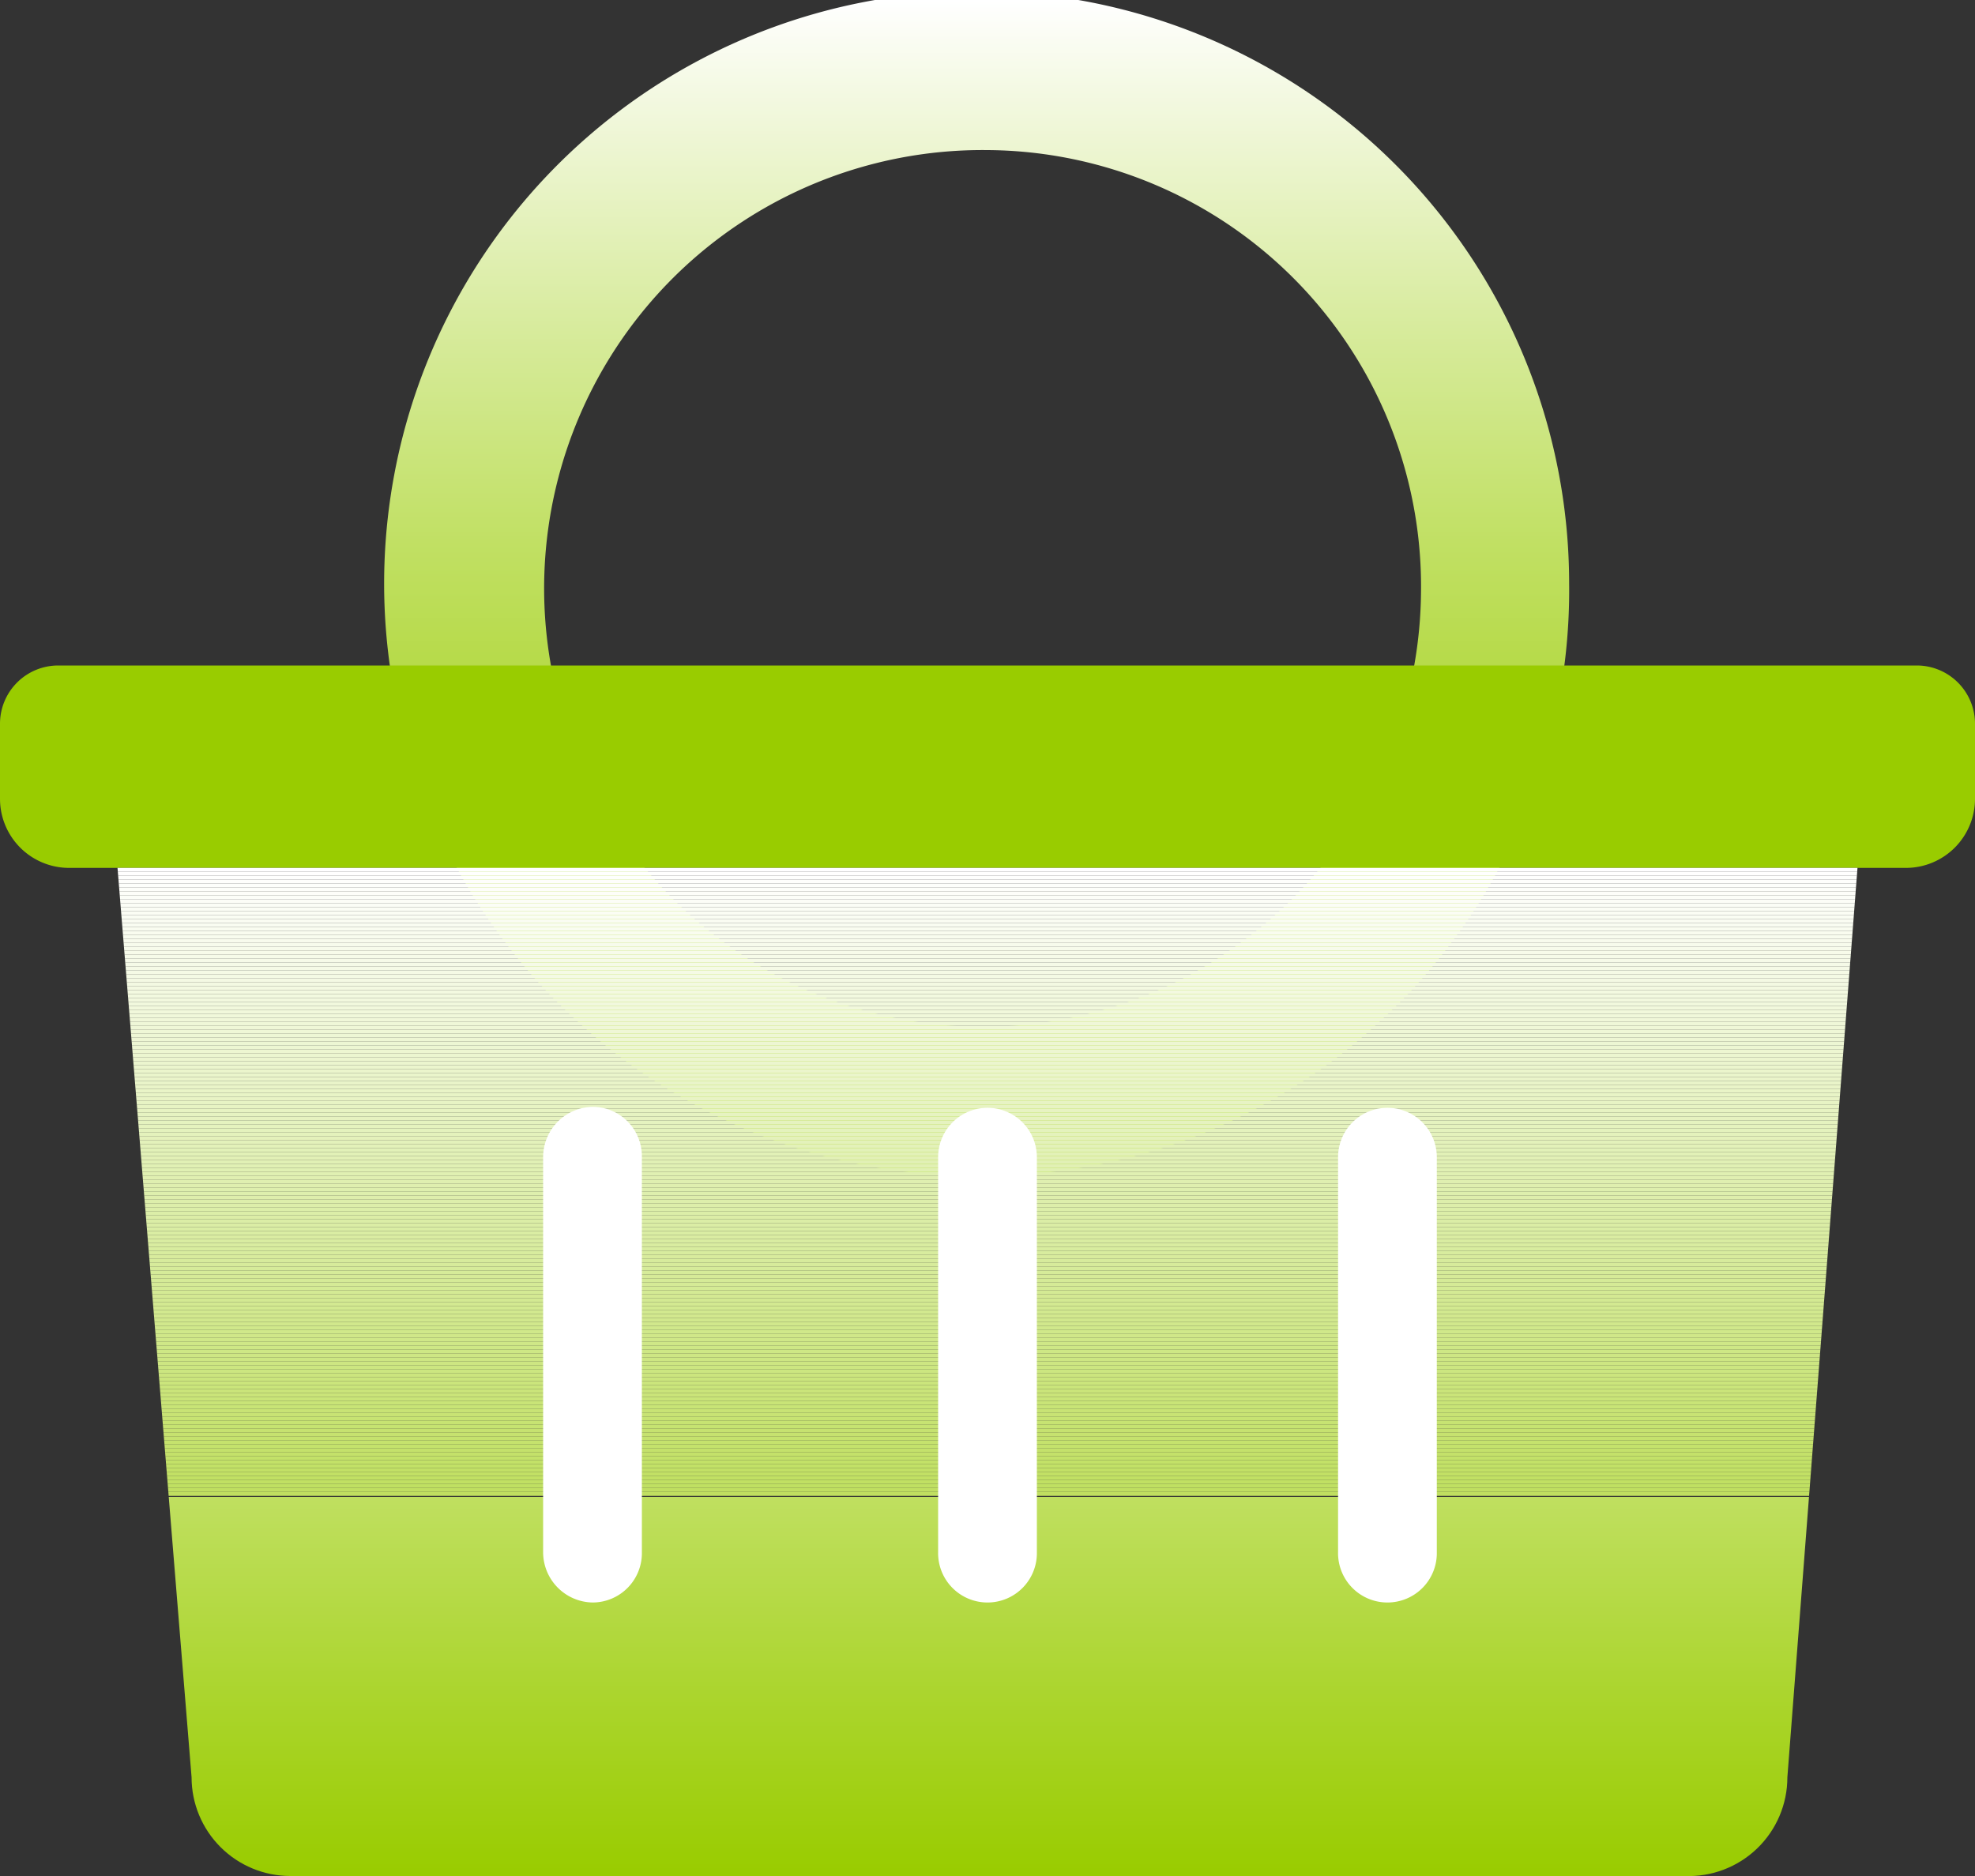 <svg id="图层_1" data-name="图层 1" xmlns="http://www.w3.org/2000/svg" xmlns:xlink="http://www.w3.org/1999/xlink" viewBox="0 0 20 19"><rect x="0" y="0" width="20" height="19" fill="#333333" stroke="none"/><defs><style>.cls-1{fill:none;}.cls-2{fill:url(#未命名的渐变_6);}.cls-3{fill:#9c0;}.cls-4{clip-path:url(#clip-path);}.cls-5{fill:#fff;}.cls-6{fill:#fffffe;}.cls-7{fill:#fefffd;}.cls-8{fill:#fefefc;}.cls-9{fill:#fdfefb;}.cls-10{fill:#fdfefa;}.cls-11{fill:#fdfef9;}.cls-12{fill:#fcfef8;}.cls-13{fill:#fcfdf7;}.cls-14{fill:#fbfdf6;}.cls-15{fill:#fbfdf5;}.cls-16{fill:#fbfdf4;}.cls-17{fill:#fafdf3;}.cls-18{fill:#fafcf2;}.cls-19{fill:#f9fcf1;}.cls-20{fill:#f9fcf0;}.cls-21{fill:#f9fcef;}.cls-22{fill:#f8fcee;}.cls-23{fill:#f8fbed;}.cls-24{fill:#f7fbec;}.cls-25{fill:#f7fbeb;}.cls-26{fill:#f7fbea;}.cls-27{fill:#f6fbe9;}.cls-28{fill:#f6fae8;}.cls-29{fill:#f5fae7;}.cls-30{fill:#f5fae6;}.cls-31{fill:#f5fae5;}.cls-32{fill:#f4fae4;}.cls-33{fill:#f4f9e3;}.cls-34{fill:#f3f9e2;}.cls-35{fill:#f3f9e1;}.cls-36{fill:#f3f9e0;}.cls-37{fill:#f2f9df;}.cls-38{fill:#f2f8de;}.cls-39{fill:#f1f8dd;}.cls-40{fill:#f1f8dc;}.cls-41{fill:#f1f8db;}.cls-42{fill:#f0f8da;}.cls-43{fill:#f0f7d9;}.cls-44{fill:#eff7d8;}.cls-45{fill:#eff7d7;}.cls-46{fill:#eff7d6;}.cls-47{fill:#eef7d5;}.cls-48{fill:#eef6d4;}.cls-49{fill:#edf6d3;}.cls-50{fill:#edf6d2;}.cls-51{fill:#edf6d1;}.cls-52{fill:#ecf6d0;}.cls-53{fill:#ecf5cf;}.cls-54{fill:#ebf5ce;}.cls-55{fill:#ebf5cd;}.cls-56{fill:#ebf5cc;}.cls-57{fill:#eaf5cb;}.cls-58{fill:#eaf4ca;}.cls-59{fill:#e9f4c9;}.cls-60{fill:#e9f4c8;}.cls-61{fill:#e9f4c7;}.cls-62{fill:#e8f4c6;}.cls-63{fill:#e8f3c5;}.cls-64{fill:#e7f3c4;}.cls-65{fill:#e7f3c3;}.cls-66{fill:#e7f3c2;}.cls-67{fill:#e6f3c1;}.cls-68{fill:#e6f2c0;}.cls-69{fill:#e5f2bf;}.cls-70{fill:#e5f2be;}.cls-71{fill:#e4f2bd;}.cls-72{fill:#e4f2bc;}.cls-73{fill:#e4f1bb;}.cls-74{fill:#e3f1ba;}.cls-75{fill:#e3f1b9;}.cls-76{fill:#e2f1b8;}.cls-77{fill:#e2f1b7;}.cls-78{fill:#e2f0b6;}.cls-79{fill:#e1f0b5;}.cls-80{fill:#e1f0b4;}.cls-81{fill:#e0f0b3;}.cls-82{fill:#e0f0b2;}.cls-83{fill:#e0efb1;}.cls-84{fill:#dfefb0;}.cls-85{fill:#dfefaf;}.cls-86{fill:#deefae;}.cls-87{fill:#deefad;}.cls-88{fill:#deeeac;}.cls-89{fill:#ddeeab;}.cls-90{fill:#dea;}.cls-91{fill:#dceea9;}.cls-92{fill:#dceea8;}.cls-93{fill:#dceda7;}.cls-94{fill:#dbeda6;}.cls-95{fill:#dbeda5;}.cls-96{fill:#daeda4;}.cls-97{fill:#daeda3;}.cls-98{fill:#daeca2;}.cls-99{fill:#d9eca1;}.cls-100{fill:#d9eca0;}.cls-101{fill:#d8ec9f;}.cls-102{fill:#d8ec9e;}.cls-103{fill:#d8eb9d;}.cls-104{fill:#d7eb9c;}.cls-105{fill:#d7eb9b;}.cls-106{fill:#d6eb9a;}.cls-107{fill:#d6eb99;}.cls-108{fill:#d6ea98;}.cls-109{fill:#d5ea97;}.cls-110{fill:#d5ea96;}.cls-111{fill:#d4ea95;}.cls-112{fill:#d4ea94;}.cls-113{fill:#d4e993;}.cls-114{fill:#d3e992;}.cls-115{fill:#d3e991;}.cls-116{fill:#d2e990;}.cls-117{fill:#d2e98f;}.cls-118{fill:#d2e88e;}.cls-119{fill:#d1e88d;}.cls-120{fill:#d1e88c;}.cls-121{fill:#d0e88b;}.cls-122{fill:#d0e88a;}.cls-123{fill:#d0e789;}.cls-124{fill:#cfe788;}.cls-125{fill:#cfe787;}.cls-126{fill:#cee786;}.cls-127{fill:#cee785;}.cls-128{fill:#cee684;}.cls-129{fill:#cde683;}.cls-130{fill:#cde682;}.cls-131{fill:#cce681;}.cls-132{fill:#cce680;}.cls-133{fill:#cce57e;}.cls-134{fill:#cbe57d;}.cls-135{fill:#cbe57c;}.cls-136{fill:#cae57b;}.cls-137{fill:#cae47a;}.cls-138{fill:#cae479;}.cls-139{fill:#c9e478;}.cls-140{fill:#c9e477;}.cls-141{fill:#c8e476;}.cls-142{fill:#c8e375;}.cls-143{fill:#c8e374;}.cls-144{fill:#c7e373;}.cls-145{fill:#c7e372;}.cls-146{fill:#c6e371;}.cls-147{fill:#c6e270;}.cls-148{fill:#c6e26f;}.cls-149{fill:#c5e26e;}.cls-150{fill:#c5e26d;}.cls-151{fill:#c4e26c;}.cls-152{fill:#c4e16b;}.cls-153{fill:#c4e16a;}.cls-154{fill:#c3e169;}.cls-155{fill:#c3e168;}.cls-156{fill:#c2e167;}.cls-157{fill:#c2e066;}.cls-158{fill:#c2e065;}.cls-159{fill:#c1e064;}.cls-160{fill:#c1e063;}.cls-161{fill:#c0e062;}.cls-162{fill:#c0df61;}.cls-163{fill:#c0df60;}.cls-164{fill:#bfdf5f;}.cls-165{fill:#bfdf5e;}.cls-166{fill:#bedf5d;}.cls-167{fill:#bede5c;}.cls-168{fill:#bede5b;}.cls-169{fill:#bdde5a;}.cls-170{fill:#bdde59;}.cls-171{fill:#bcde58;}.cls-172{fill:#bcdd57;}.cls-173{fill:#bcdd56;}.cls-174{fill:#bd5;}.cls-175{fill:#bbdd54;}.cls-176{fill:#badd53;}.cls-177{fill:#badc52;}.cls-178{fill:#badc51;}.cls-179{fill:#b9dc50;}.cls-180{fill:#b9dc4f;}.cls-181{fill:#b8dc4e;}.cls-182{fill:#b8db4d;}.cls-183{fill:#b8db4c;}.cls-184{fill:#b7db4b;}.cls-185{fill:#b7db4a;}.cls-186{fill:#b6db49;}.cls-187{fill:#b6da48;}.cls-188{fill:#b6da47;}.cls-189{fill:#b5da46;}.cls-190{fill:#b5da45;}.cls-191{fill:#b4da44;}.cls-192{fill:#b4d943;}.cls-193{fill:#b4d942;}.cls-194{fill:#b3d941;}.cls-195{fill:#b3d940;}.cls-196{fill:#b2d93f;}.cls-197{fill:#b2d83e;}.cls-198{fill:#b1d83d;}.cls-199{fill:#b1d83c;}.cls-200{fill:#b1d83b;}.cls-201{fill:#b0d83a;}.cls-202{fill:#b0d739;}.cls-203{fill:#afd738;}.cls-204{fill:#afd737;}.cls-205{fill:#afd736;}.cls-206{fill:#aed735;}.cls-207{fill:#aed634;}.cls-208{fill:#add633;}.cls-209{fill:#add632;}.cls-210{fill:#add631;}.cls-211{fill:#acd630;}.cls-212{fill:#acd52f;}.cls-213{fill:#abd52e;}.cls-214{fill:#abd52d;}.cls-215{fill:#abd52c;}.cls-216{fill:#aad52b;}.cls-217{fill:#aad42a;}.cls-218{fill:#a9d429;}.cls-219{fill:#a9d428;}.cls-220{fill:#a9d427;}.cls-221{fill:#a8d426;}.cls-222{fill:#a8d325;}.cls-223{fill:#a7d324;}.cls-224{fill:#a7d323;}.cls-225{fill:#a7d322;}.cls-226{fill:#a6d321;}.cls-227{fill:#a6d220;}.cls-228{fill:#a5d21f;}.cls-229{fill:#a5d21e;}.cls-230{fill:#a5d21d;}.cls-231{fill:#a4d21c;}.cls-232{fill:#a4d11b;}.cls-233{fill:#a3d11a;}.cls-234{fill:#a3d119;}.cls-235{fill:#a3d118;}.cls-236{fill:#a2d117;}.cls-237{fill:#a2d016;}.cls-238{fill:#a1d015;}.cls-239{fill:#a1d014;}.cls-240{fill:#a1d013;}.cls-241{fill:#a0d012;}.cls-242{fill:#a0cf11;}.cls-243{fill:#9fcf10;}.cls-244{fill:#9fcf0f;}.cls-245{fill:#9fcf0e;}.cls-246{fill:#9ecf0d;}.cls-247{fill:#9ece0c;}.cls-248{fill:#9dce0b;}.cls-249{fill:#9dce0a;}.cls-250{fill:#9dce09;}.cls-251{fill:#9cce08;}.cls-252{fill:#9ccd07;}.cls-253{fill:#9bcd06;}.cls-254{fill:#9bcd05;}.cls-255{fill:#9bcd04;}.cls-256{fill:#9acd03;}.cls-257{fill:#9acc02;}.cls-258{fill:#99cc01;}</style><linearGradient id="未命名的渐变_6" x1="10" x2="10" y2="11.91" gradientUnits="userSpaceOnUse"><stop offset="0" stop-color="#fff"/><stop offset="0.09" stop-color="#f2f8de"/><stop offset="0.28" stop-color="#d7eb9c"/><stop offset="0.46" stop-color="#c1e064"/><stop offset="0.63" stop-color="#b0d739"/><stop offset="0.78" stop-color="#a3d11a"/><stop offset="0.91" stop-color="#9ccd07"/><stop offset="1" stop-color="#9c0"/></linearGradient><clipPath id="clip-path" transform="translate(0 0)"><path class="cls-1" d="M17.06,19H2.94a1,1,0,0,1-1-1L1.19,8.79H18.81L18.1,18A1,1,0,0,1,17.06,19Z"/></clipPath></defs><title>农贸行业</title><path class="cls-2" d="M10,11.91a6,6,0,1,1,5.89-6A5.93,5.93,0,0,1,10,11.91ZM10,1.52A4.44,4.44,0,1,0,14.39,6,4.42,4.42,0,0,0,10,1.52Z" transform="translate(0 0)"/><path class="cls-3" d="M.59,6.74H19.41a.59.59,0,0,1,.59.59v.76a.7.7,0,0,1-.7.7H.7a.7.7,0,0,1-.7-.7V7.33a.59.59,0,0,1,.59-.59Z"/><g class="cls-4"><path class="cls-5" d="M18.81,8.79h0Z" transform="translate(0 0)"/><rect class="cls-5" x="1.19" y="8.79" width="17.62" height="0.04"/><rect class="cls-6" x="1.19" y="8.83" width="17.62" height="0.04"/><rect class="cls-7" x="1.19" y="8.87" width="17.62" height="0.04"/><rect class="cls-8" x="1.19" y="8.91" width="17.62" height="0.04"/><rect class="cls-9" x="1.19" y="8.95" width="17.62" height="0.04"/><rect class="cls-10" x="1.19" y="8.99" width="17.62" height="0.04"/><rect class="cls-11" x="1.19" y="9.03" width="17.62" height="0.04"/><rect class="cls-12" x="1.19" y="9.07" width="17.62" height="0.04"/><rect class="cls-13" x="1.19" y="9.11" width="17.62" height="0.04"/><rect class="cls-14" x="1.19" y="9.15" width="17.62" height="0.04"/><rect class="cls-15" x="1.19" y="9.19" width="17.62" height="0.04"/><rect class="cls-16" x="1.19" y="9.23" width="17.62" height="0.04"/><rect class="cls-17" x="1.19" y="9.27" width="17.62" height="0.04"/><rect class="cls-18" x="1.19" y="9.31" width="17.62" height="0.04"/><rect class="cls-19" x="1.19" y="9.35" width="17.62" height="0.04"/><rect class="cls-20" x="1.19" y="9.39" width="17.62" height="0.04"/><rect class="cls-21" x="1.19" y="9.43" width="17.62" height="0.04"/><rect class="cls-22" x="1.19" y="9.47" width="17.62" height="0.04"/><rect class="cls-23" x="1.19" y="9.51" width="17.62" height="0.04"/><rect class="cls-24" x="1.19" y="9.55" width="17.62" height="0.04"/><rect class="cls-25" x="1.19" y="9.59" width="17.62" height="0.04"/><rect class="cls-26" x="1.19" y="9.63" width="17.62" height="0.04"/><rect class="cls-27" x="1.19" y="9.67" width="17.62" height="0.04"/><rect class="cls-28" x="1.19" y="9.71" width="17.62" height="0.04"/><rect class="cls-29" x="1.19" y="9.75" width="17.62" height="0.04"/><rect class="cls-30" x="1.19" y="9.79" width="17.62" height="0.04"/><rect class="cls-31" x="1.19" y="9.83" width="17.62" height="0.04"/><rect class="cls-32" x="1.19" y="9.87" width="17.62" height="0.04"/><rect class="cls-33" x="1.19" y="9.91" width="17.62" height="0.04"/><rect class="cls-34" x="1.19" y="9.95" width="17.62" height="0.04"/><rect class="cls-35" x="1.19" y="9.99" width="17.62" height="0.04"/><rect class="cls-36" x="1.19" y="10.03" width="17.62" height="0.04"/><rect class="cls-37" x="1.19" y="10.07" width="17.62" height="0.04"/><rect class="cls-38" x="1.19" y="10.11" width="17.62" height="0.04"/><rect class="cls-39" x="1.19" y="10.15" width="17.62" height="0.04"/><rect class="cls-40" x="1.19" y="10.19" width="17.62" height="0.04"/><rect class="cls-41" x="1.19" y="10.23" width="17.62" height="0.04"/><rect class="cls-42" x="1.19" y="10.27" width="17.62" height="0.04"/><rect class="cls-43" x="1.19" y="10.31" width="17.62" height="0.04"/><rect class="cls-44" x="1.19" y="10.35" width="17.62" height="0.04"/><rect class="cls-45" x="1.19" y="10.39" width="17.62" height="0.04"/><rect class="cls-46" x="1.19" y="10.43" width="17.62" height="0.04"/><rect class="cls-47" x="1.19" y="10.47" width="17.62" height="0.04"/><rect class="cls-48" x="1.19" y="10.51" width="17.62" height="0.04"/><rect class="cls-49" x="1.19" y="10.55" width="17.62" height="0.04"/><rect class="cls-50" x="1.19" y="10.59" width="17.62" height="0.04"/><rect class="cls-51" x="1.19" y="10.63" width="17.62" height="0.04"/><rect class="cls-52" x="1.19" y="10.67" width="17.62" height="0.04"/><rect class="cls-53" x="1.19" y="10.71" width="17.62" height="0.04"/><rect class="cls-54" x="1.19" y="10.75" width="17.62" height="0.04"/><rect class="cls-55" x="1.19" y="10.79" width="17.62" height="0.04"/><rect class="cls-56" x="1.19" y="10.83" width="17.62" height="0.04"/><rect class="cls-57" x="1.19" y="10.87" width="17.62" height="0.04"/><rect class="cls-58" x="1.19" y="10.91" width="17.62" height="0.04"/><rect class="cls-59" x="1.19" y="10.95" width="17.62" height="0.04"/><rect class="cls-60" x="1.19" y="10.99" width="17.62" height="0.04"/><rect class="cls-61" x="1.19" y="11.03" width="17.62" height="0.04"/><rect class="cls-62" x="1.19" y="11.07" width="17.62" height="0.04"/><rect class="cls-63" x="1.19" y="11.11" width="17.62" height="0.04"/><rect class="cls-64" x="1.19" y="11.15" width="17.62" height="0.04"/><rect class="cls-65" x="1.19" y="11.19" width="17.62" height="0.04"/><rect class="cls-66" x="1.19" y="11.23" width="17.62" height="0.04"/><rect class="cls-67" x="1.19" y="11.27" width="17.62" height="0.04"/><rect class="cls-68" x="1.19" y="11.31" width="17.62" height="0.04"/><rect class="cls-69" x="1.19" y="11.35" width="17.62" height="0.04"/><rect class="cls-70" x="1.19" y="11.39" width="17.62" height="0.04"/><rect class="cls-71" x="1.19" y="11.43" width="17.62" height="0.04"/><rect class="cls-72" x="1.19" y="11.47" width="17.62" height="0.04"/><rect class="cls-73" x="1.19" y="11.51" width="17.62" height="0.04"/><rect class="cls-74" x="1.19" y="11.55" width="17.62" height="0.04"/><rect class="cls-75" x="1.19" y="11.59" width="17.62" height="0.04"/><rect class="cls-76" x="1.19" y="11.63" width="17.62" height="0.04"/><rect class="cls-77" x="1.19" y="11.67" width="17.62" height="0.04"/><rect class="cls-78" x="1.19" y="11.71" width="17.62" height="0.04"/><rect class="cls-79" x="1.19" y="11.75" width="17.62" height="0.04"/><rect class="cls-80" x="1.19" y="11.79" width="17.62" height="0.04"/><rect class="cls-81" x="1.19" y="11.83" width="17.62" height="0.04"/><rect class="cls-82" x="1.19" y="11.87" width="17.62" height="0.04"/><rect class="cls-83" x="1.19" y="11.91" width="17.62" height="0.04"/><rect class="cls-84" x="1.19" y="11.95" width="17.62" height="0.04"/><rect class="cls-85" x="1.19" y="11.99" width="17.62" height="0.04"/><rect class="cls-86" x="1.19" y="12.03" width="17.62" height="0.04"/><rect class="cls-87" x="1.19" y="12.07" width="17.62" height="0.04"/><rect class="cls-88" x="1.19" y="12.11" width="17.62" height="0.04"/><rect class="cls-89" x="1.19" y="12.15" width="17.62" height="0.04"/><rect class="cls-90" x="1.19" y="12.19" width="17.62" height="0.04"/><rect class="cls-91" x="1.19" y="12.23" width="17.62" height="0.04"/><rect class="cls-92" x="1.19" y="12.27" width="17.62" height="0.04"/><rect class="cls-93" x="1.19" y="12.31" width="17.62" height="0.04"/><rect class="cls-94" x="1.19" y="12.35" width="17.62" height="0.04"/><rect class="cls-95" x="1.19" y="12.39" width="17.62" height="0.04"/><rect class="cls-96" x="1.19" y="12.43" width="17.62" height="0.04"/><rect class="cls-97" x="1.19" y="12.47" width="17.62" height="0.04"/><rect class="cls-98" x="1.19" y="12.51" width="17.62" height="0.04"/><rect class="cls-99" x="1.19" y="12.55" width="17.62" height="0.04"/><rect class="cls-100" x="1.19" y="12.59" width="17.62" height="0.04"/><rect class="cls-101" x="1.19" y="12.63" width="17.62" height="0.04"/><rect class="cls-102" x="1.19" y="12.67" width="17.62" height="0.04"/><rect class="cls-103" x="1.19" y="12.71" width="17.62" height="0.04"/><rect class="cls-104" x="1.19" y="12.75" width="17.62" height="0.04"/><rect class="cls-105" x="1.19" y="12.79" width="17.62" height="0.04"/><rect class="cls-106" x="1.19" y="12.83" width="17.62" height="0.04"/><rect class="cls-107" x="1.19" y="12.87" width="17.62" height="0.04"/><rect class="cls-108" x="1.19" y="12.91" width="17.62" height="0.04"/><rect class="cls-109" x="1.19" y="12.95" width="17.62" height="0.04"/><rect class="cls-110" x="1.19" y="12.99" width="17.62" height="0.04"/><rect class="cls-111" x="1.19" y="13.03" width="17.62" height="0.04"/><rect class="cls-112" x="1.19" y="13.07" width="17.62" height="0.04"/><rect class="cls-113" x="1.19" y="13.11" width="17.62" height="0.04"/><rect class="cls-114" x="1.19" y="13.15" width="17.62" height="0.04"/><rect class="cls-115" x="1.19" y="13.19" width="17.62" height="0.04"/><rect class="cls-116" x="1.19" y="13.23" width="17.62" height="0.04"/><rect class="cls-117" x="1.19" y="13.27" width="17.62" height="0.04"/><rect class="cls-118" x="1.19" y="13.31" width="17.62" height="0.04"/><rect class="cls-119" x="1.19" y="13.35" width="17.62" height="0.04"/><rect class="cls-120" x="1.19" y="13.39" width="17.62" height="0.04"/><rect class="cls-121" x="1.19" y="13.43" width="17.62" height="0.04"/><rect class="cls-122" x="1.19" y="13.47" width="17.62" height="0.04"/><rect class="cls-123" x="1.19" y="13.51" width="17.62" height="0.04"/><rect class="cls-124" x="1.19" y="13.55" width="17.62" height="0.04"/><rect class="cls-125" x="1.19" y="13.59" width="17.62" height="0.04"/><rect class="cls-126" x="1.19" y="13.63" width="17.62" height="0.04"/><rect class="cls-127" x="1.19" y="13.67" width="17.62" height="0.04"/><rect class="cls-128" x="1.19" y="13.71" width="17.62" height="0.04"/><rect class="cls-129" x="1.19" y="13.75" width="17.62" height="0.04"/><rect class="cls-130" x="1.19" y="13.79" width="17.62" height="0.04"/><rect class="cls-131" x="1.19" y="13.83" width="17.62" height="0.04"/><rect class="cls-132" x="1.19" y="13.87" width="17.62" height="0.04"/><rect class="cls-133" x="1.19" y="13.91" width="17.62" height="0.04"/><rect class="cls-134" x="1.19" y="13.95" width="17.62" height="0.04"/><rect class="cls-135" x="1.19" y="13.99" width="17.62" height="0.04"/><rect class="cls-136" x="1.19" y="14.03" width="17.62" height="0.04"/><rect class="cls-137" x="1.19" y="14.07" width="17.62" height="0.04"/><rect class="cls-138" x="1.19" y="14.11" width="17.62" height="0.04"/><rect class="cls-139" x="1.19" y="14.15" width="17.62" height="0.04"/><rect class="cls-140" x="1.19" y="14.19" width="17.62" height="0.04"/><rect class="cls-141" x="1.19" y="14.23" width="17.62" height="0.04"/><rect class="cls-142" x="1.19" y="14.27" width="17.62" height="0.04"/><rect class="cls-143" x="1.19" y="14.31" width="17.62" height="0.04"/><rect class="cls-144" x="1.19" y="14.35" width="17.62" height="0.04"/><rect class="cls-145" x="1.19" y="14.39" width="17.62" height="0.04"/><rect class="cls-146" x="1.19" y="14.43" width="17.62" height="0.04"/><rect class="cls-147" x="1.19" y="14.47" width="17.62" height="0.04"/><rect class="cls-148" x="1.19" y="14.51" width="17.62" height="0.04"/><rect class="cls-149" x="1.19" y="14.55" width="17.62" height="0.04"/><rect class="cls-150" x="1.19" y="14.59" width="17.62" height="0.04"/><rect class="cls-151" x="1.19" y="14.63" width="17.62" height="0.04"/><rect class="cls-152" x="1.19" y="14.67" width="17.62" height="0.04"/><rect class="cls-153" x="1.19" y="14.71" width="17.62" height="0.04"/><rect class="cls-154" x="1.19" y="14.75" width="17.62" height="0.04"/><rect class="cls-155" x="1.19" y="14.79" width="17.62" height="0.04"/><rect class="cls-156" x="1.19" y="14.83" width="17.62" height="0.04"/><rect class="cls-157" x="1.19" y="14.87" width="17.62" height="0.04"/><rect class="cls-158" x="1.19" y="14.91" width="17.62" height="0.04"/><rect class="cls-159" x="1.19" y="14.95" width="17.62" height="0.04"/><rect class="cls-160" x="1.19" y="14.99" width="17.62" height="0.04"/><rect class="cls-161" x="1.19" y="15.03" width="17.62" height="0.04"/><rect class="cls-162" x="1.19" y="15.07" width="17.62" height="0.04"/><rect class="cls-163" x="1.19" y="15.11" width="17.62" height="0.04"/><rect class="cls-164" x="1.19" y="15.16" width="17.62" height="0.04"/><rect class="cls-165" x="1.19" y="15.2" width="17.62" height="0.04"/><rect class="cls-166" x="1.19" y="15.24" width="17.62" height="0.04"/><rect class="cls-167" x="1.19" y="15.28" width="17.62" height="0.04"/><rect class="cls-168" x="1.19" y="15.32" width="17.62" height="0.04"/><rect class="cls-169" x="1.19" y="15.36" width="17.62" height="0.04"/><rect class="cls-170" x="1.19" y="15.4" width="17.62" height="0.04"/><rect class="cls-171" x="1.19" y="15.44" width="17.62" height="0.04"/><rect class="cls-172" x="1.19" y="15.48" width="17.62" height="0.04"/><rect class="cls-173" x="1.19" y="15.52" width="17.62" height="0.04"/><rect class="cls-174" x="1.19" y="15.56" width="17.62" height="0.04"/><rect class="cls-175" x="1.19" y="15.6" width="17.62" height="0.04"/><rect class="cls-176" x="1.19" y="15.64" width="17.62" height="0.04"/><rect class="cls-177" x="1.19" y="15.68" width="17.62" height="0.04"/><rect class="cls-178" x="1.19" y="15.72" width="17.62" height="0.04"/><rect class="cls-179" x="1.19" y="15.76" width="17.62" height="0.04"/><rect class="cls-180" x="1.19" y="15.8" width="17.62" height="0.04"/><rect class="cls-181" x="1.19" y="15.84" width="17.62" height="0.04"/><rect class="cls-182" x="1.19" y="15.88" width="17.62" height="0.04"/><rect class="cls-183" x="1.19" y="15.92" width="17.62" height="0.04"/><rect class="cls-184" x="1.19" y="15.96" width="17.62" height="0.04"/><rect class="cls-185" x="1.19" y="16" width="17.62" height="0.04"/><rect class="cls-186" x="1.19" y="16.04" width="17.62" height="0.04"/><rect class="cls-187" x="1.19" y="16.08" width="17.62" height="0.04"/><rect class="cls-188" x="1.19" y="16.12" width="17.62" height="0.04"/><rect class="cls-189" x="1.19" y="16.16" width="17.62" height="0.04"/><rect class="cls-190" x="1.19" y="16.2" width="17.62" height="0.04"/><rect class="cls-191" x="1.19" y="16.24" width="17.62" height="0.04"/><rect class="cls-192" x="1.19" y="16.28" width="17.62" height="0.04"/><rect class="cls-193" x="1.19" y="16.32" width="17.62" height="0.04"/><rect class="cls-194" x="1.19" y="16.36" width="17.62" height="0.04"/><rect class="cls-195" x="1.19" y="16.4" width="17.62" height="0.04"/><rect class="cls-196" x="1.19" y="16.44" width="17.62" height="0.04"/><rect class="cls-197" x="1.19" y="16.48" width="17.62" height="0.04"/><rect class="cls-198" x="1.19" y="16.52" width="17.62" height="0.04"/><rect class="cls-199" x="1.19" y="16.56" width="17.62" height="0.04"/><rect class="cls-200" x="1.19" y="16.6" width="17.62" height="0.04"/><rect class="cls-201" x="1.19" y="16.64" width="17.62" height="0.04"/><rect class="cls-202" x="1.19" y="16.68" width="17.62" height="0.04"/><rect class="cls-203" x="1.19" y="16.72" width="17.62" height="0.04"/><rect class="cls-204" x="1.19" y="16.76" width="17.62" height="0.04"/><rect class="cls-205" x="1.19" y="16.8" width="17.62" height="0.04"/><rect class="cls-206" x="1.19" y="16.84" width="17.62" height="0.04"/><rect class="cls-207" x="1.19" y="16.88" width="17.62" height="0.04"/><rect class="cls-208" x="1.19" y="16.92" width="17.62" height="0.04"/><rect class="cls-209" x="1.19" y="16.96" width="17.62" height="0.04"/><rect class="cls-210" x="1.19" y="17" width="17.62" height="0.04"/><rect class="cls-211" x="1.19" y="17.04" width="17.62" height="0.04"/><rect class="cls-212" x="1.19" y="17.08" width="17.62" height="0.04"/><rect class="cls-213" x="1.19" y="17.12" width="17.62" height="0.04"/><rect class="cls-214" x="1.19" y="17.16" width="17.62" height="0.04"/><rect class="cls-215" x="1.19" y="17.2" width="17.62" height="0.04"/><rect class="cls-216" x="1.19" y="17.24" width="17.62" height="0.04"/><rect class="cls-217" x="1.19" y="17.28" width="17.62" height="0.04"/><rect class="cls-218" x="1.19" y="17.32" width="17.62" height="0.04"/><rect class="cls-219" x="1.19" y="17.36" width="17.62" height="0.04"/><rect class="cls-220" x="1.19" y="17.4" width="17.62" height="0.04"/><rect class="cls-221" x="1.19" y="17.44" width="17.62" height="0.04"/><rect class="cls-222" x="1.19" y="17.48" width="17.62" height="0.04"/><rect class="cls-223" x="1.19" y="17.52" width="17.62" height="0.04"/><rect class="cls-224" x="1.19" y="17.56" width="17.62" height="0.04"/><rect class="cls-225" x="1.19" y="17.6" width="17.62" height="0.04"/><rect class="cls-226" x="1.19" y="17.64" width="17.62" height="0.04"/><rect class="cls-227" x="1.19" y="17.68" width="17.62" height="0.04"/><rect class="cls-228" x="1.19" y="17.72" width="17.62" height="0.04"/><rect class="cls-229" x="1.19" y="17.76" width="17.62" height="0.04"/><rect class="cls-230" x="1.19" y="17.8" width="17.62" height="0.04"/><rect class="cls-231" x="1.19" y="17.84" width="17.62" height="0.04"/><rect class="cls-232" x="1.19" y="17.88" width="17.62" height="0.04"/><rect class="cls-233" x="1.19" y="17.92" width="17.62" height="0.04"/><rect class="cls-234" x="1.19" y="17.96" width="17.62" height="0.04"/><rect class="cls-235" x="1.19" y="18" width="17.62" height="0.04"/><rect class="cls-236" x="1.19" y="18.04" width="17.62" height="0.04"/><rect class="cls-237" x="1.19" y="18.08" width="17.62" height="0.04"/><rect class="cls-238" x="1.19" y="18.12" width="17.62" height="0.04"/><rect class="cls-239" x="1.19" y="18.16" width="17.62" height="0.04"/><rect class="cls-240" x="1.19" y="18.2" width="17.62" height="0.04"/><rect class="cls-241" x="1.19" y="18.24" width="17.62" height="0.04"/><rect class="cls-242" x="1.19" y="18.28" width="17.62" height="0.04"/><rect class="cls-243" x="1.19" y="18.32" width="17.62" height="0.04"/><rect class="cls-244" x="1.19" y="18.36" width="17.62" height="0.04"/><rect class="cls-245" x="1.19" y="18.4" width="17.62" height="0.04"/><rect class="cls-246" x="1.19" y="18.44" width="17.62" height="0.04"/><rect class="cls-247" x="1.19" y="18.48" width="17.62" height="0.04"/><rect class="cls-248" x="1.19" y="18.52" width="17.62" height="0.04"/><rect class="cls-249" x="1.19" y="18.56" width="17.62" height="0.04"/><rect class="cls-250" x="1.19" y="18.6" width="17.62" height="0.04"/><rect class="cls-251" x="1.19" y="18.64" width="17.62" height="0.04"/><rect class="cls-252" x="1.19" y="18.68" width="17.62" height="0.04"/><rect class="cls-253" x="1.19" y="18.72" width="17.62" height="0.04"/><rect class="cls-254" x="1.19" y="18.76" width="17.62" height="0.04"/><rect class="cls-255" x="1.19" y="18.8" width="17.62" height="0.04"/><rect class="cls-256" x="1.19" y="18.84" width="17.62" height="0.04"/><rect class="cls-257" x="1.19" y="18.88" width="17.62" height="0.04"/><rect class="cls-258" x="1.19" y="18.92" width="17.62" height="0.04"/><rect class="cls-3" x="1.19" y="18.96" width="17.62" height="0.04"/><rect class="cls-3" x="1.19" y="19" width="17.62"/></g><path class="cls-5" d="M6,16.23a.51.51,0,0,1-.5-.51v-4a.51.51,0,0,1,.5-.51.5.5,0,0,1,.5.51v4A.5.5,0,0,1,6,16.23Z" transform="translate(0 0)"/><path class="cls-5" d="M10,16.23a.5.5,0,0,1-.5-.51v-4a.5.5,0,1,1,1,0v4A.5.5,0,0,1,10,16.23Z" transform="translate(0 0)"/><path class="cls-5" d="M14.05,16.23a.5.5,0,0,1-.5-.51v-4a.5.5,0,1,1,1,0v4A.5.5,0,0,1,14.05,16.23Z" transform="translate(0 0)"/></svg>